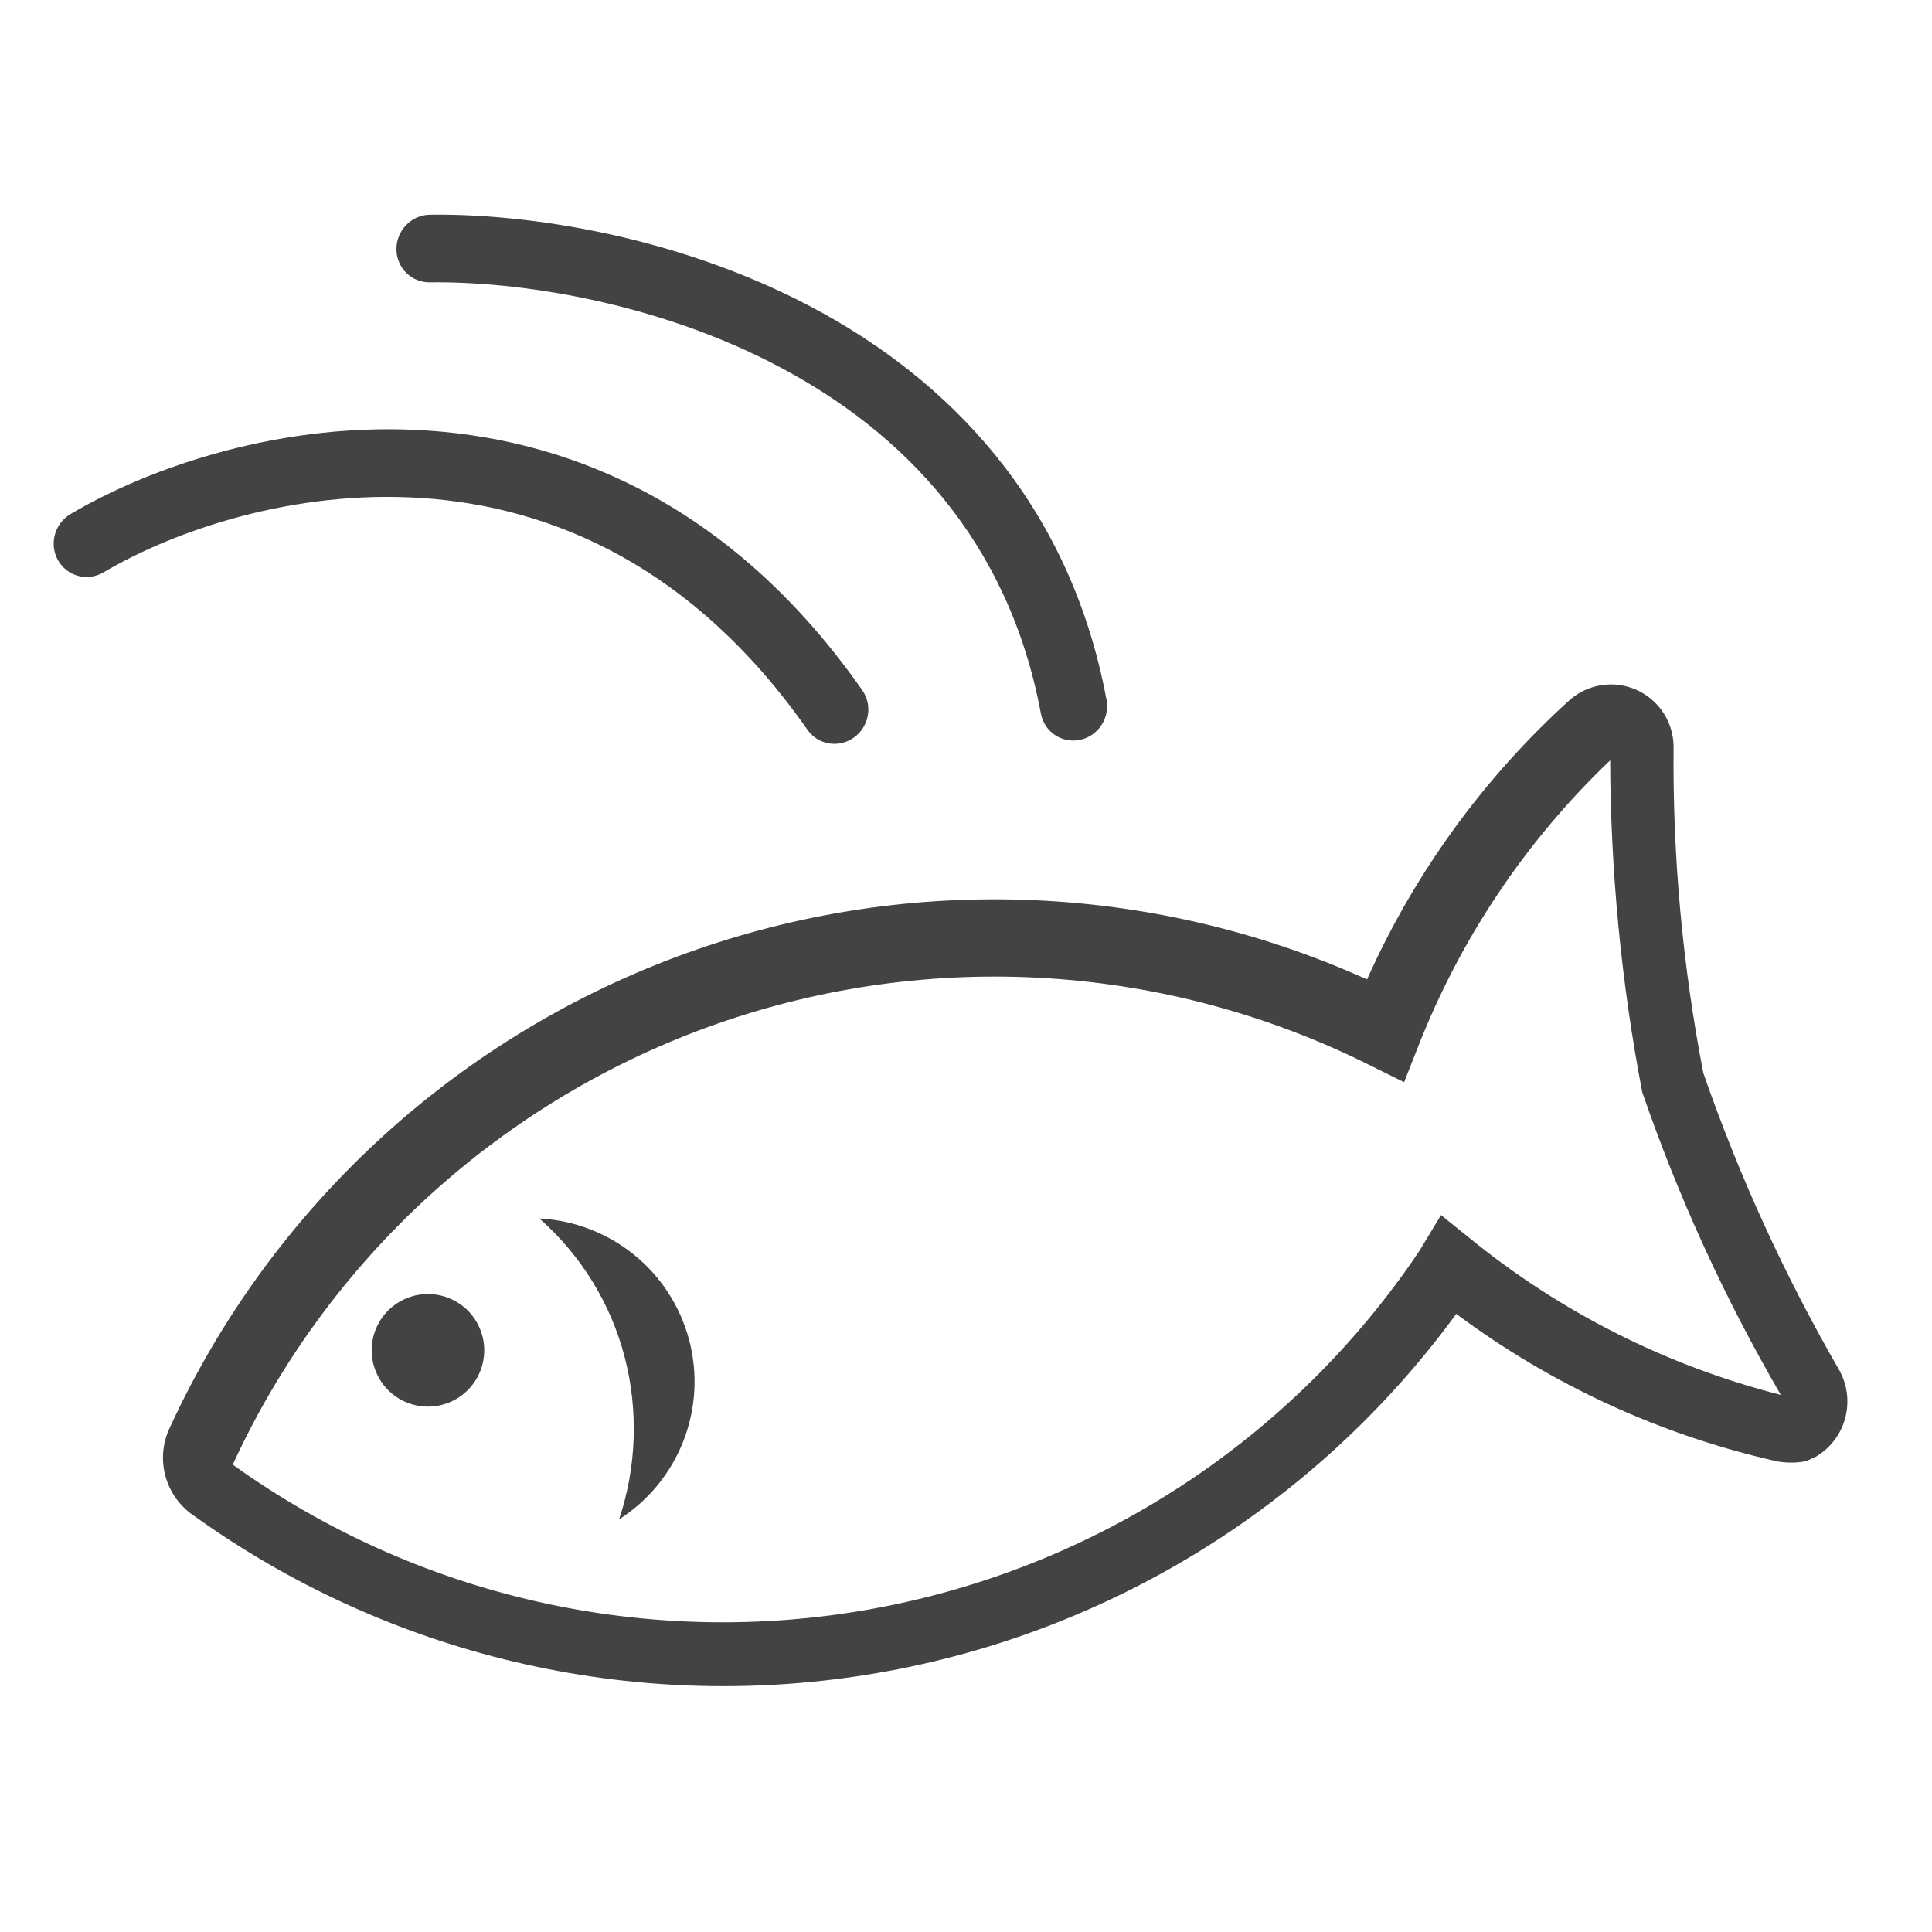 <svg width="36" height="36" viewBox="0 0 36 36" fill="none" xmlns="http://www.w3.org/2000/svg">
<path d="M8.411 26.115C8.937 25.874 9.169 25.252 8.928 24.725C8.687 24.198 8.064 23.967 7.538 24.208C7.011 24.449 6.78 25.071 7.021 25.598C7.262 26.124 7.884 26.356 8.411 26.115Z" fill="#434343"/>
<path d="M11.64 25.287C11.898 26.284 11.862 27.334 11.536 28.311C12.08 27.963 12.5 27.452 12.734 26.851C12.969 26.249 13.006 25.589 12.84 24.965C12.675 24.341 12.315 23.786 11.814 23.38C11.312 22.974 10.694 22.737 10.05 22.705C10.826 23.388 11.38 24.287 11.64 25.287Z" fill="#434343"/>
<path fill-rule="evenodd" clip-rule="evenodd" d="M33.655 27.226L33.839 27.142C34.057 27.013 34.229 26.817 34.328 26.584C34.398 26.418 34.43 26.239 34.422 26.059C34.414 25.879 34.365 25.704 34.28 25.545C33.259 23.78 32.408 21.921 31.739 19.994C31.351 17.989 31.165 15.949 31.185 13.906C31.182 13.683 31.115 13.465 30.993 13.279C30.87 13.092 30.696 12.945 30.492 12.854C30.288 12.764 30.062 12.733 29.842 12.767C29.621 12.801 29.415 12.897 29.247 13.045C27.642 14.5 26.357 16.272 25.473 18.25C21.405 16.417 16.778 16.267 12.6 17.831C8.421 19.395 5.03 22.547 3.165 26.6C3.029 26.884 3 27.207 3.084 27.511C3.169 27.814 3.36 28.077 3.623 28.25C7.247 30.849 11.751 31.912 16.155 31.206C20.558 30.5 24.505 28.084 27.135 24.482C28.914 25.808 30.952 26.745 33.117 27.231C33.295 27.262 33.477 27.261 33.655 27.226ZM27.381 23.068L26.851 22.641L26.449 23.308C25.281 25.048 23.775 26.535 22.02 27.682C20.266 28.828 18.299 29.61 16.236 29.982C14.174 30.353 12.058 30.306 10.014 29.844C7.969 29.382 6.039 28.514 4.337 27.291C5.213 25.387 6.464 23.678 8.014 22.267C9.565 20.856 11.383 19.771 13.361 19.077C15.34 18.384 17.437 18.095 19.529 18.229C21.622 18.363 23.665 18.916 25.539 19.856L26.164 20.165L26.413 19.531C27.203 17.502 28.428 15.671 30.003 14.168C30.011 16.242 30.21 18.311 30.6 20.348C31.275 22.309 32.14 24.199 33.183 25.992C31.059 25.451 29.079 24.453 27.381 23.068Z" fill="#434343"/>
<path d="M8.009 5.261C9.657 5.239 12.228 5.622 14.526 6.838C16.807 8.044 18.791 10.052 19.395 13.295C19.458 13.636 19.784 13.856 20.122 13.787C20.46 13.717 20.682 13.384 20.619 13.043C19.93 9.342 17.645 7.056 15.116 5.718C12.604 4.39 9.823 3.976 8.011 4.001C7.667 4.006 7.388 4.292 7.387 4.64C7.386 4.988 7.665 5.266 8.009 5.261Z" fill="#434343"/>
<path d="M1.931 10.664C3.226 9.898 5.461 9.113 7.891 9.282C10.29 9.45 12.91 10.548 15.047 13.6C15.245 13.882 15.633 13.945 15.915 13.741C16.197 13.537 16.265 13.143 16.067 12.861C13.708 9.492 10.746 8.217 7.995 8.025C5.275 7.835 2.791 8.706 1.315 9.578C1.016 9.755 0.911 10.142 1.082 10.441C1.252 10.741 1.632 10.841 1.931 10.664Z" fill="#434343"/>
</svg>

